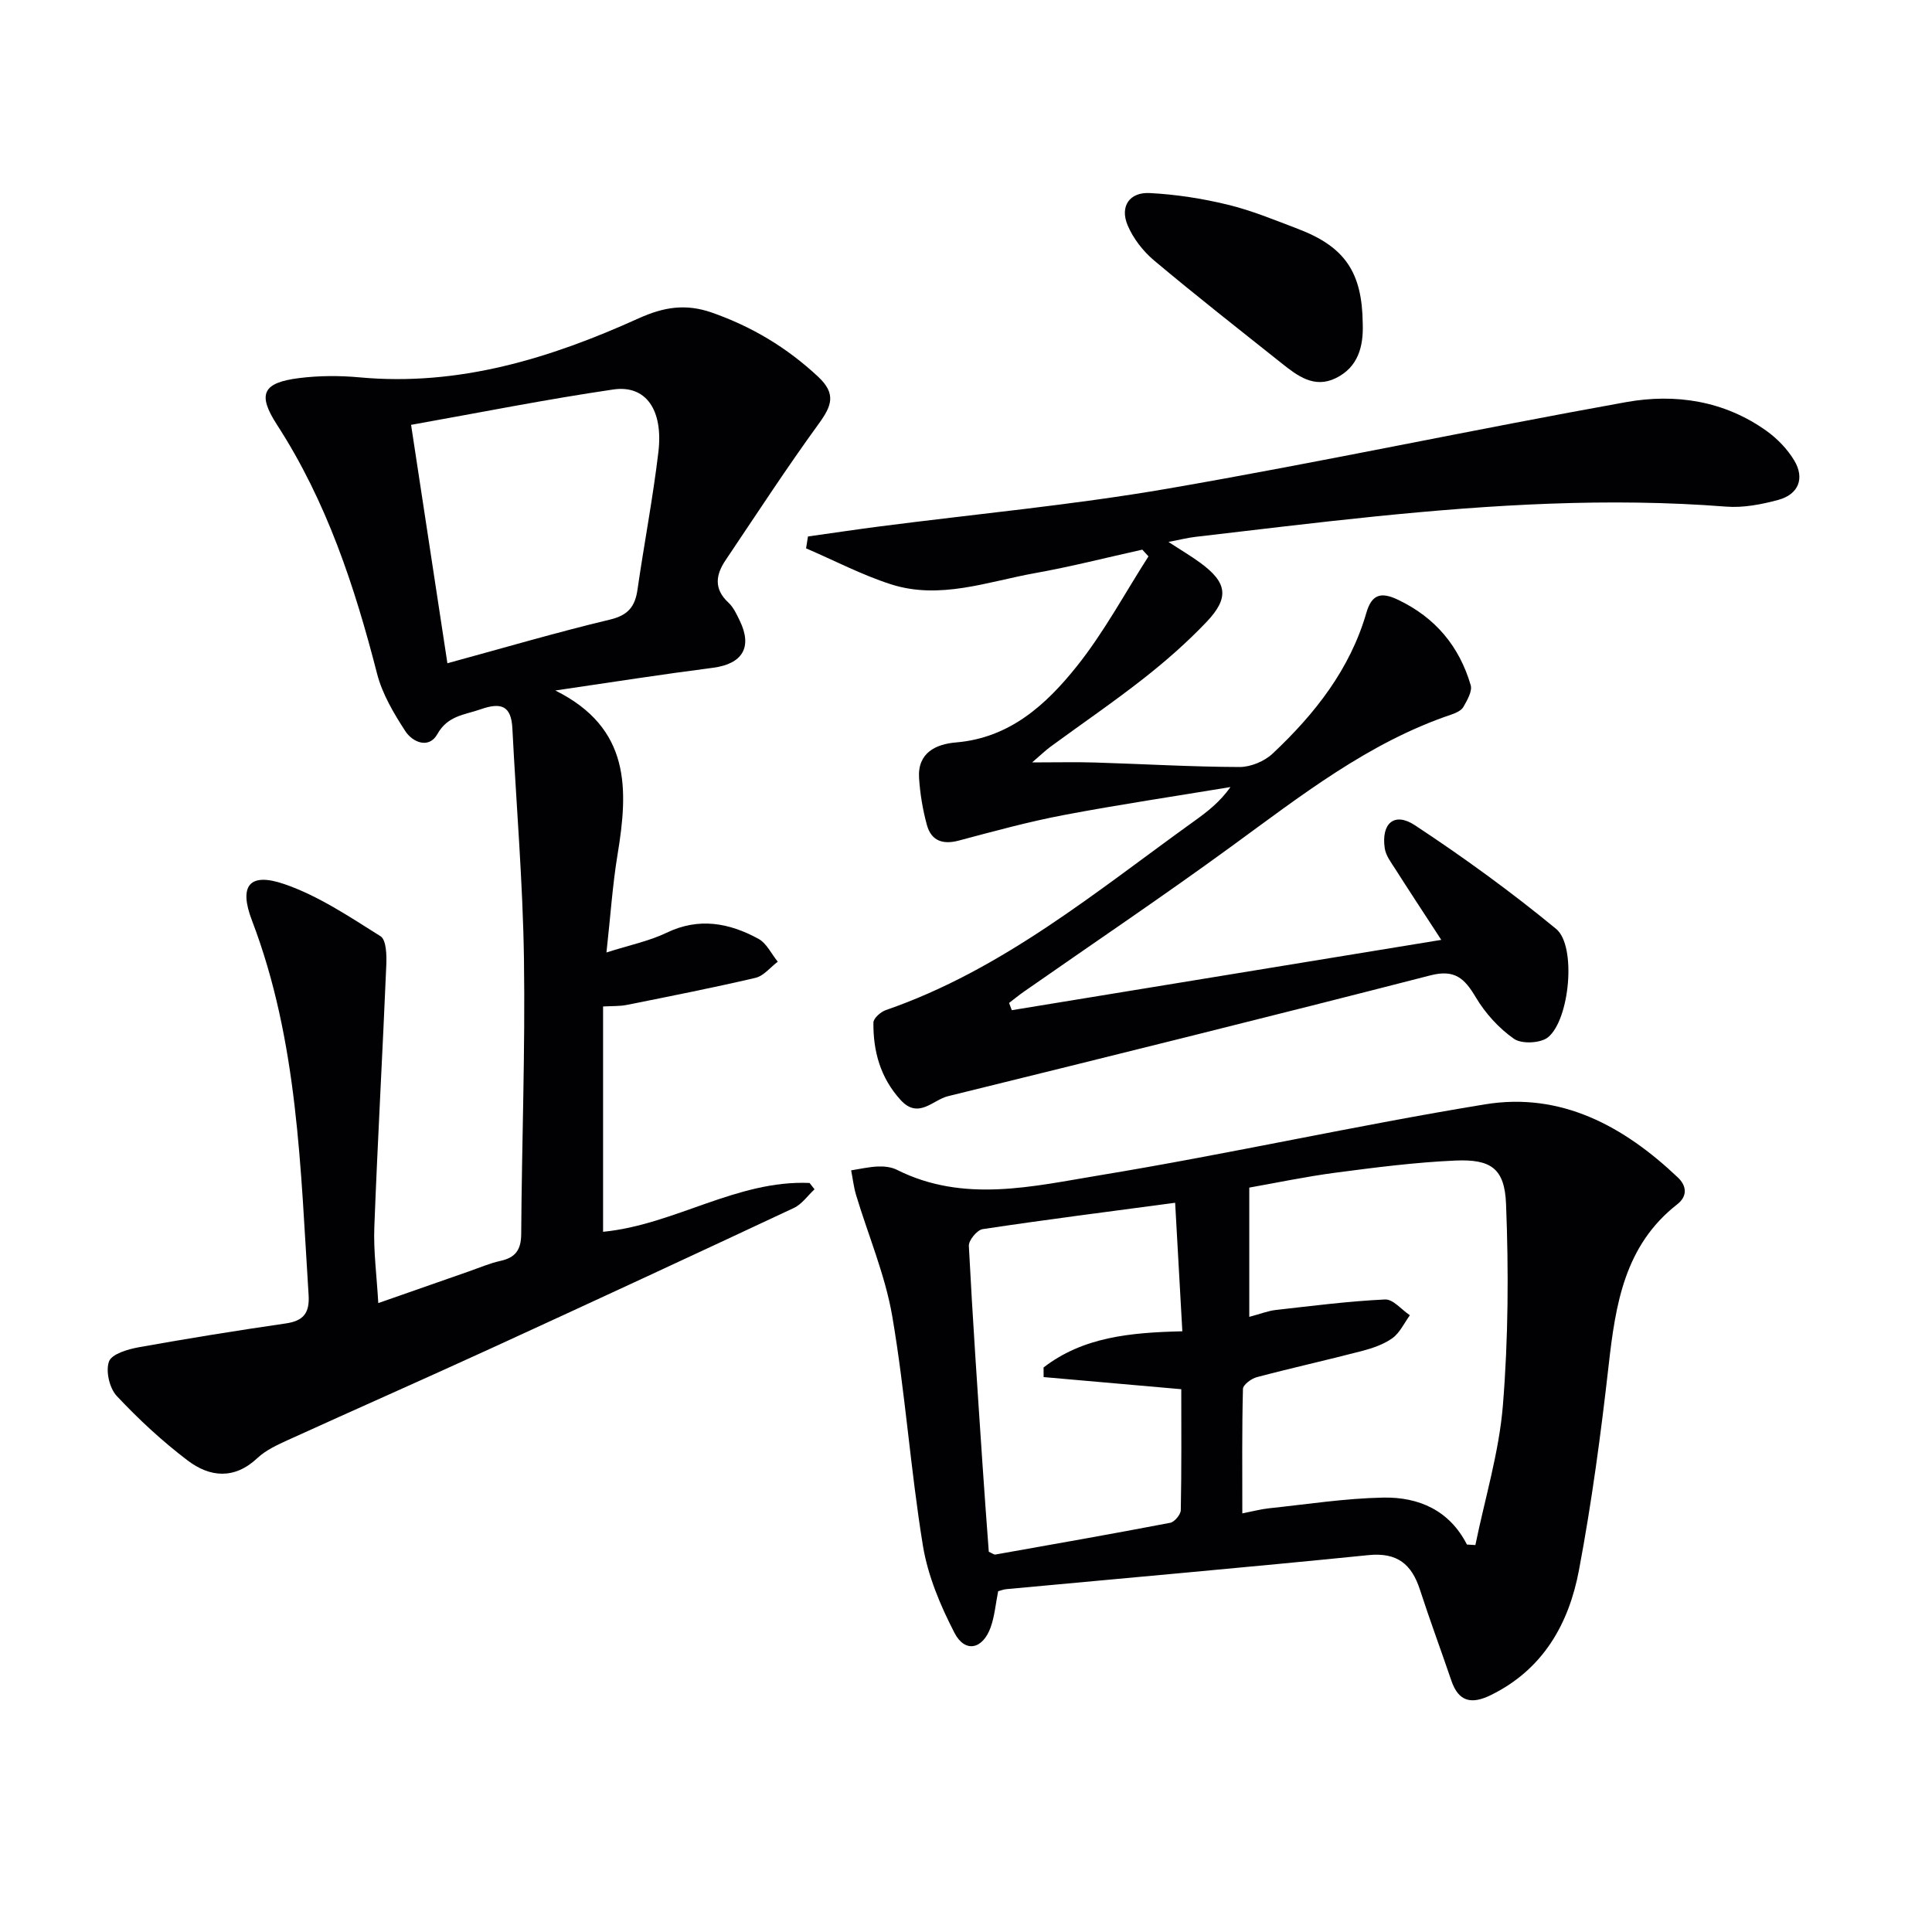 <svg enable-background="new 0 0 400 400" viewBox="0 0 400 400" xmlns="http://www.w3.org/2000/svg"><g fill="#010104"><path d="m114.97 142.96c15.66 7.79 15.11 20.49 12.89 33.95-1.05 6.36-1.47 12.82-2.3 20.29 4.81-1.54 8.84-2.35 12.44-4.08 6.7-3.23 12.96-2.05 19.01 1.24 1.7.92 2.7 3.13 4.02 4.75-1.53 1.15-2.91 2.94-4.61 3.34-8.84 2.07-17.76 3.82-26.67 5.61-1.45.29-2.97.21-4.89.32v46.65c14.78-1.44 27.68-10.75 42.75-10.11.34.44.69.87 1.03 1.31-1.41 1.31-2.61 3.08-4.27 3.86-20.9 9.8-41.85 19.51-62.83 29.13-13.9 6.37-27.9 12.54-41.81 18.87-2.26 1.03-4.66 2.12-6.43 3.78-4.8 4.51-9.87 3.98-14.46.5-5.26-3.99-10.16-8.54-14.68-13.36-1.5-1.61-2.32-5.16-1.59-7.14.58-1.56 3.92-2.53 6.19-2.94 10.11-1.82 20.26-3.45 30.43-4.93 3.72-.54 4.94-2.22 4.7-5.95-1.68-26.17-2.17-52.48-11.73-77.49-2.76-7.21-.52-10 6.7-7.52 7.06 2.42 13.52 6.78 19.93 10.8 1.19.75 1.28 3.92 1.19 5.95-.76 18.09-1.79 36.18-2.48 54.28-.19 4.95.49 9.94.82 15.72 6.4-2.24 12.55-4.39 18.7-6.54 2.2-.77 4.36-1.7 6.61-2.2 3.13-.69 4.26-2.32 4.28-5.58.12-18.97.85-37.95.57-56.92-.23-15.93-1.59-31.85-2.4-47.77-.24-4.71-2.37-5.4-6.56-3.93-3.37 1.18-6.8 1.28-8.97 5.14-1.75 3.13-5.13 1.69-6.63-.61-2.4-3.69-4.77-7.69-5.85-11.89-4.65-18.11-10.44-35.67-20.71-51.53-4.14-6.39-2.98-8.75 4.64-9.69 4.1-.51 8.35-.52 12.47-.14 20.53 1.89 39.44-3.93 57.73-12.21 5.17-2.34 9.73-3.11 15.19-1.2 8.33 2.92 15.55 7.26 22 13.28 3.79 3.54 2.8 6.04.14 9.71-6.71 9.23-12.94 18.81-19.32 28.29-2.02 3-2.46 5.93.59 8.75 1.06.98 1.72 2.44 2.37 3.78 2.65 5.47.55 8.91-5.51 9.72-10.5 1.35-20.95 2.98-32.69 4.71zm-29.86-55c2.63 17.26 5.04 33.05 7.52 49.36 11.65-3.17 22.59-6.4 33.66-9.04 3.77-.9 5.2-2.71 5.7-6.23 1.37-9.49 3.19-18.93 4.32-28.44 1.04-8.78-2.6-13.96-9.34-12.97-13.85 2.03-27.62 4.78-41.86 7.32z"/><path d="m209.48 209.15c29.08-4.76 58.17-9.53 88.92-14.56-3.85-5.91-6.72-10.27-9.52-14.67-.86-1.35-1.96-2.77-2.18-4.27-.77-5.17 1.97-7.6 6.23-4.8 10.09 6.65 19.92 13.79 29.25 21.47 4.25 3.5 2.82 18.78-1.68 22.44-1.53 1.24-5.45 1.43-7.04.32-3.14-2.19-5.95-5.3-7.92-8.61-2.32-3.9-4.33-5.83-9.39-4.53-33.25 8.55-66.57 16.81-99.9 25.02-3.12.77-6.1 4.83-9.79.78-4.18-4.59-5.69-10.07-5.63-16.03.01-.89 1.5-2.21 2.57-2.58 24.21-8.36 43.59-24.58 63.95-39.2 2.65-1.9 5.23-3.91 7.41-6.98-11.5 1.91-23.04 3.62-34.49 5.79-7.32 1.39-14.54 3.37-21.75 5.29-3.34.89-5.72.05-6.62-3.24-.86-3.16-1.41-6.46-1.62-9.72-.32-5.24 3.49-7.01 7.68-7.36 11.12-.94 18.63-7.82 24.97-15.75 5.63-7.04 9.95-15.14 14.85-22.77-.43-.46-.85-.92-1.28-1.39-7.37 1.63-14.69 3.51-22.12 4.84-9.9 1.77-19.79 5.6-29.96 2.32-6.01-1.94-11.69-4.92-17.53-7.43.13-.82.26-1.64.39-2.46 4.93-.69 9.86-1.43 14.79-2.07 19.92-2.58 39.96-4.43 59.73-7.84 31.71-5.48 63.21-12.22 94.89-17.91 10.17-1.82 20.32-.29 29.07 5.98 2.23 1.6 4.31 3.76 5.72 6.11 2.22 3.71.88 7.02-3.31 8.16-3.48.94-7.25 1.67-10.8 1.39-24.33-1.9-48.54-.41-72.72 2.04-12.39 1.26-24.76 2.78-37.14 4.22-1.63.19-3.24.6-5.59 1.05 2.58 1.69 4.66 2.91 6.6 4.33 5.56 4.08 6.07 7.21 1.26 12.26-4 4.2-8.41 8.07-12.98 11.66-6.28 4.93-12.88 9.44-19.32 14.16-.99.73-1.88 1.6-3.79 3.24 5.15 0 9.08-.1 13 .02 9.98.3 19.95.9 29.93.93 2.32.01 5.17-1.18 6.87-2.78 8.7-8.18 16-17.4 19.4-29.14 1.1-3.8 2.99-4.42 6.59-2.69 7.71 3.69 12.65 9.62 15.01 17.66.37 1.27-.73 3.13-1.51 4.51-.43.76-1.57 1.26-2.49 1.58-17.19 5.8-31.18 16.84-45.58 27.33-14.11 10.29-28.61 20.05-42.93 30.05-1.05.73-2.04 1.55-3.06 2.33.19.49.37.99.56 1.5z"/><path d="m206.66 329.44c-.53 2.64-.73 5.16-1.55 7.46-1.64 4.6-5.32 5.38-7.5 1.16-2.93-5.67-5.52-11.85-6.54-18.09-2.56-15.73-3.65-31.7-6.33-47.41-1.46-8.55-4.97-16.75-7.49-25.12-.5-1.66-.69-3.42-1.03-5.13 1.86-.29 3.71-.73 5.57-.8 1.3-.05 2.77.11 3.91.69 13.84 6.94 28.13 3.41 42.03 1.12 26.66-4.39 53.08-10.32 79.75-14.68 15.72-2.57 28.73 4.53 39.91 15.15 1.86 1.77 1.99 3.9-.15 5.56-10.9 8.52-12.76 20.7-14.19 33.35-1.6 14.18-3.5 28.36-6.14 42.37-2.09 11.13-7.43 20.59-18.29 25.9-3.95 1.93-6.63 1.39-8.13-3.01-2.14-6.28-4.45-12.5-6.5-18.81-1.71-5.28-4.68-7.78-10.66-7.18-24.95 2.52-49.94 4.71-74.91 7.04-.62.05-1.23.29-1.76.43zm97.05-9.66c.58.04 1.17.08 1.75.11 1.97-9.64 4.91-19.21 5.7-28.95 1.12-13.83 1.2-27.81.65-41.68-.29-7.37-3.15-9.29-10.47-8.98-8.27.36-16.52 1.42-24.74 2.5-6.31.83-12.55 2.15-17.95 3.1v26.76c2.34-.62 3.87-1.24 5.46-1.42 7.54-.85 15.08-1.82 22.65-2.18 1.66-.08 3.42 2.12 5.14 3.27-1.18 1.62-2.08 3.64-3.63 4.75-1.83 1.31-4.16 2.09-6.38 2.67-7.21 1.88-14.49 3.49-21.69 5.4-1.13.3-2.84 1.57-2.86 2.43-.22 8.42-.13 16.84-.13 25.77 2.29-.45 3.87-.88 5.48-1.05 7.9-.83 15.8-2.07 23.72-2.22 7.29-.13 13.67 2.6 17.3 9.72zm-98.99 1.5c.76.33 1.09.62 1.36.57 12.07-2.14 24.15-4.26 36.19-6.57.9-.17 2.18-1.7 2.2-2.62.17-8.45.1-16.9.1-25.04-9.93-.87-19.21-1.69-28.5-2.51 0-.66-.01-1.32-.01-1.99 8.17-6.31 17.95-7.24 28.73-7.49-.5-9-.99-17.65-1.49-26.61-13.95 1.86-26.92 3.51-39.85 5.46-1.15.17-2.92 2.32-2.86 3.47.78 15.1 1.82 30.19 2.83 45.28.4 6.11.87 12.2 1.3 18.05z"/><path d="m282.14 66.99c.17 4.76-.96 9.03-5.56 11.29-4.47 2.2-7.94-.45-11.23-3.07-8.83-7.03-17.72-13.99-26.37-21.25-2.3-1.93-4.38-4.59-5.53-7.35-1.62-3.89.4-6.86 4.6-6.64 5.4.28 10.85 1.12 16.11 2.4 4.96 1.2 9.75 3.18 14.55 5.01 9.76 3.71 13.32 9.01 13.43 19.61z"/></g></svg>